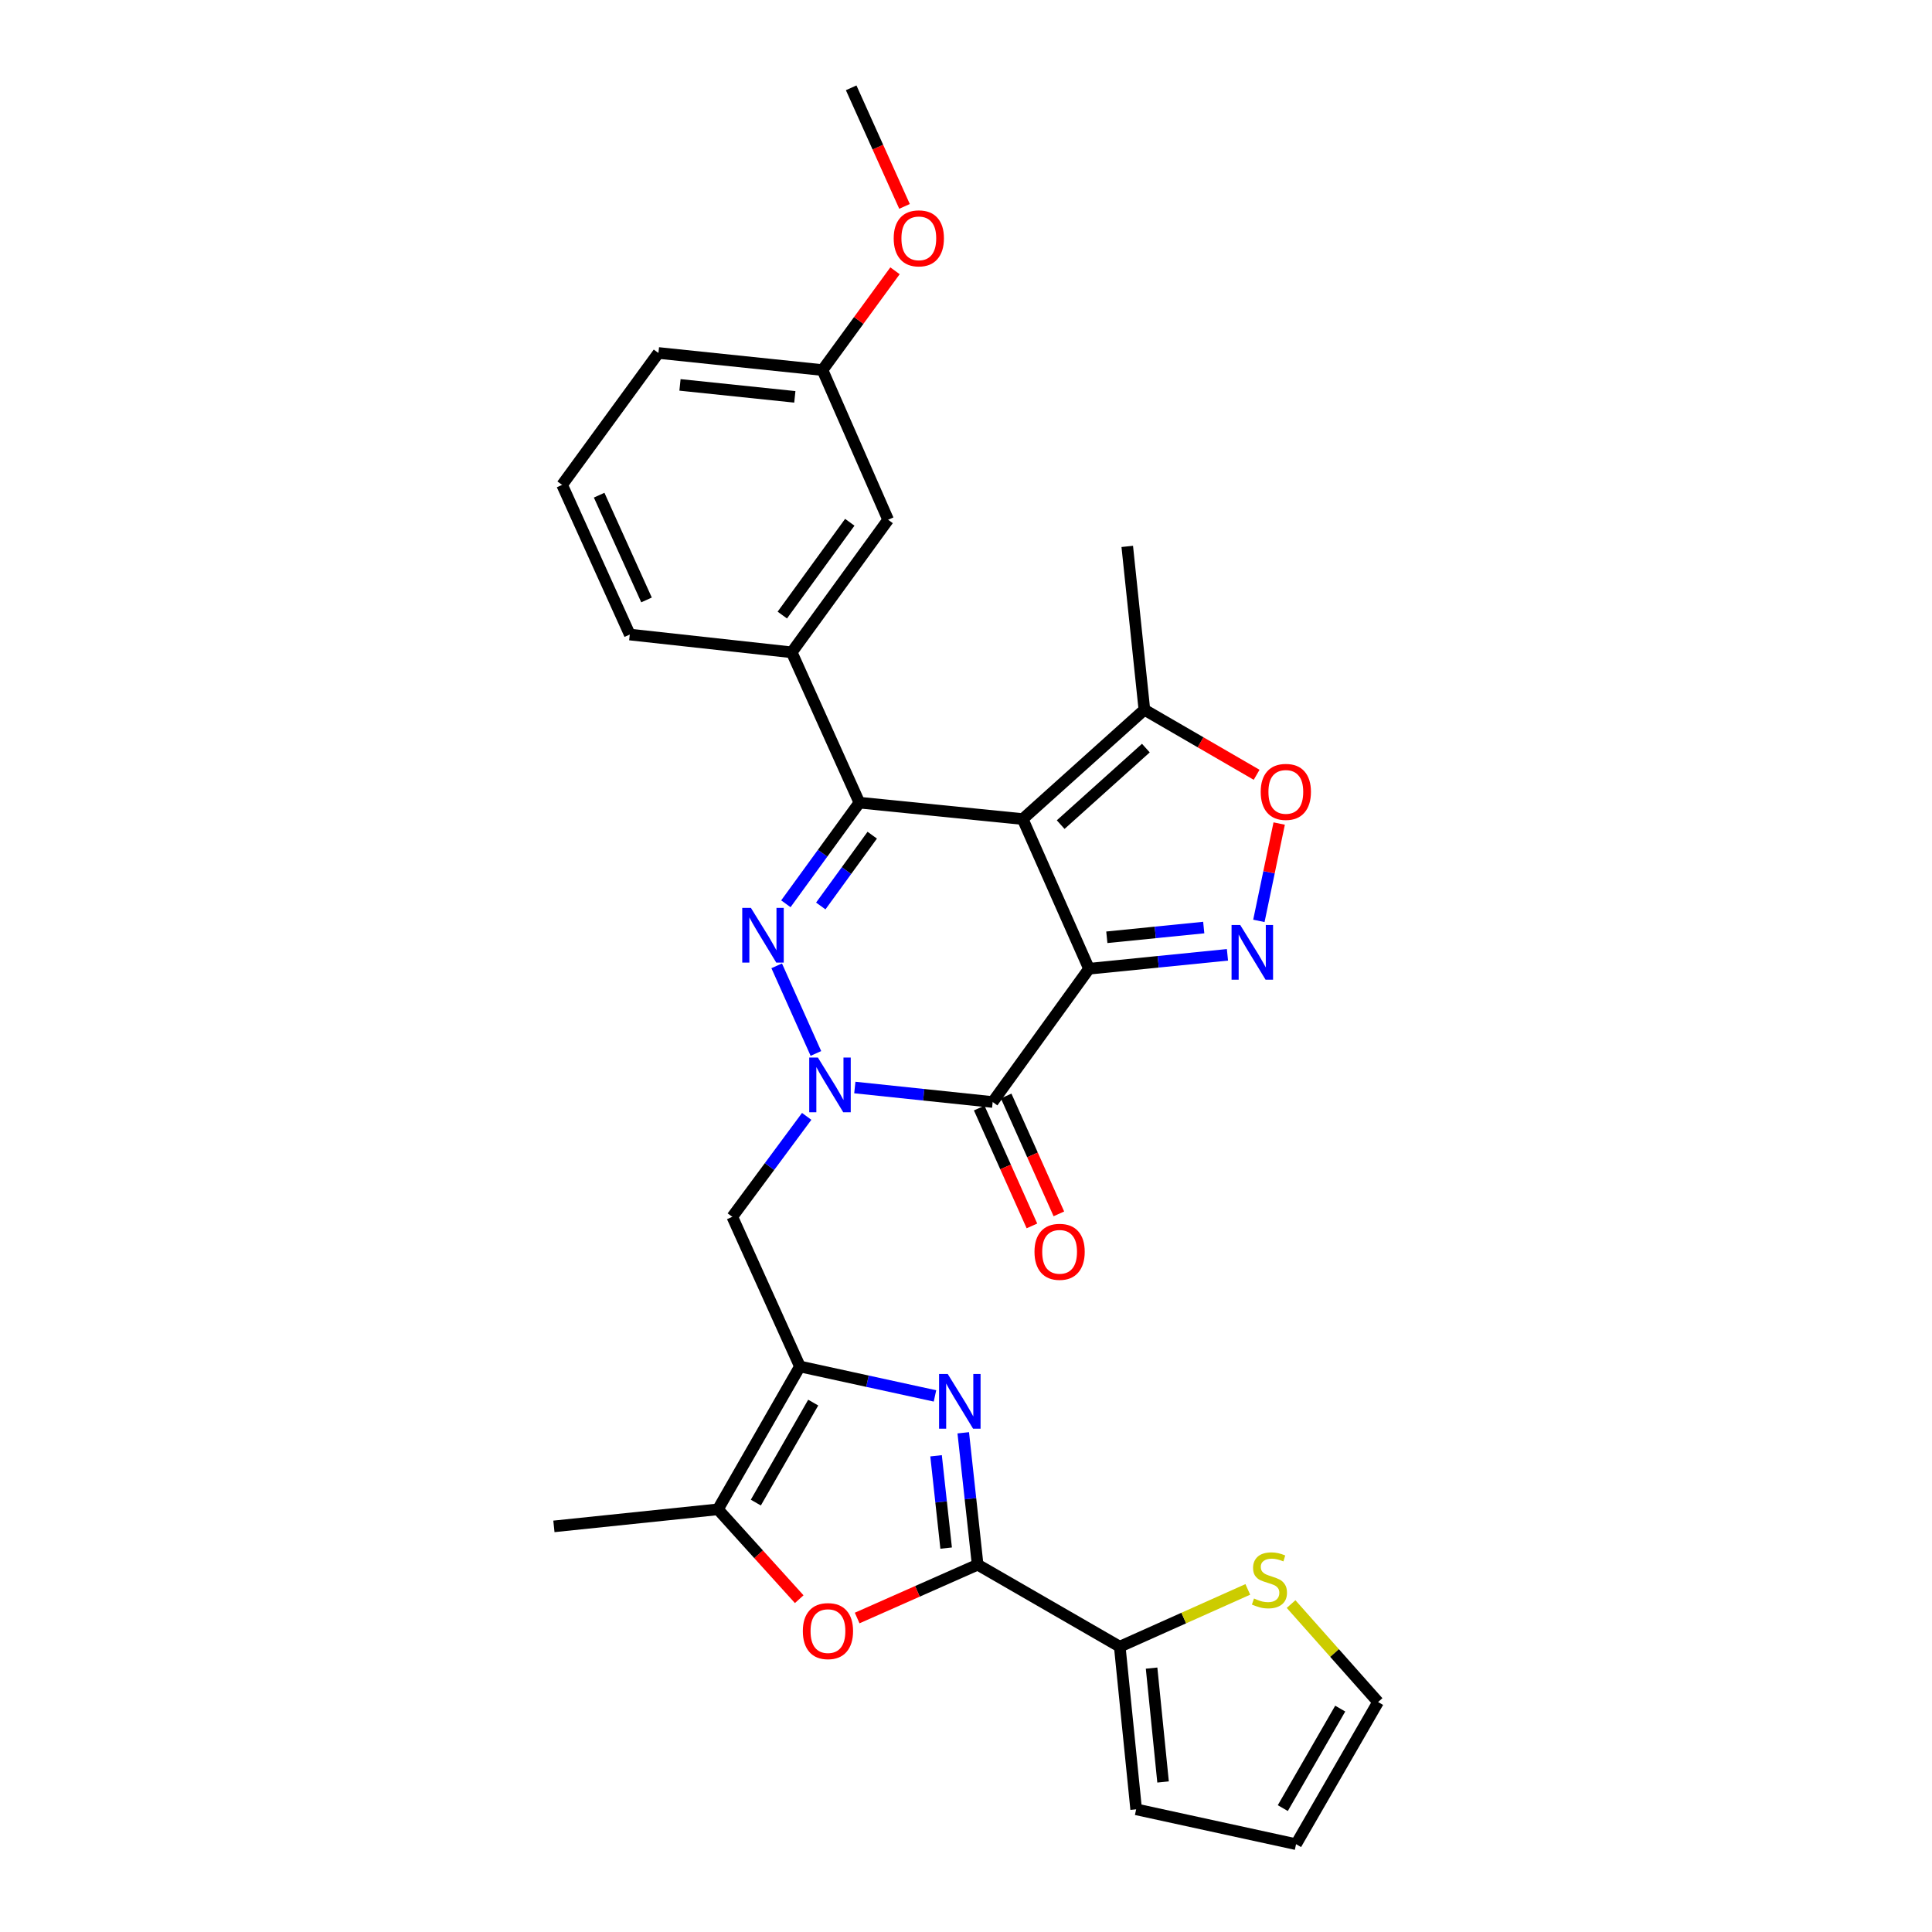 <?xml version='1.0' encoding='iso-8859-1'?>
<svg version='1.1' baseProfile='full'
              xmlns='http://www.w3.org/2000/svg'
                      xmlns:rdkit='http://www.rdkit.org/xml'
                      xmlns:xlink='http://www.w3.org/1999/xlink'
                  xml:space='preserve'
width='1000px' height='1000px' viewBox='0 0 1000 1000'>
<!-- END OF HEADER -->
<rect style='opacity:1.0;fill:#FFFFFF;stroke:none' width='1000' height='1000' x='0' y='0'> </rect>
<path class='bond-0' d='M 563.669,501.418 L 529.343,423.947' style='fill:none;fill-rule:evenodd;stroke:#000000;stroke-width:6px;stroke-linecap:butt;stroke-linejoin:miter;stroke-opacity:1' />
<path class='bond-3' d='M 563.669,501.418 L 513.81,570.4' style='fill:none;fill-rule:evenodd;stroke:#000000;stroke-width:6px;stroke-linecap:butt;stroke-linejoin:miter;stroke-opacity:1' />
<path class='bond-5' d='M 563.669,501.418 L 599.499,497.819' style='fill:none;fill-rule:evenodd;stroke:#000000;stroke-width:6px;stroke-linecap:butt;stroke-linejoin:miter;stroke-opacity:1' />
<path class='bond-5' d='M 599.499,497.819 L 635.33,494.221' style='fill:none;fill-rule:evenodd;stroke:#0000FF;stroke-width:6px;stroke-linecap:butt;stroke-linejoin:miter;stroke-opacity:1' />
<path class='bond-5' d='M 572.892,485.136 L 597.973,482.617' style='fill:none;fill-rule:evenodd;stroke:#000000;stroke-width:6px;stroke-linecap:butt;stroke-linejoin:miter;stroke-opacity:1' />
<path class='bond-5' d='M 597.973,482.617 L 623.054,480.099' style='fill:none;fill-rule:evenodd;stroke:#0000FF;stroke-width:6px;stroke-linecap:butt;stroke-linejoin:miter;stroke-opacity:1' />
<path class='bond-4' d='M 529.343,423.947 L 444.819,415.45' style='fill:none;fill-rule:evenodd;stroke:#000000;stroke-width:6px;stroke-linecap:butt;stroke-linejoin:miter;stroke-opacity:1' />
<path class='bond-13' d='M 529.343,423.947 L 592.333,367.357' style='fill:none;fill-rule:evenodd;stroke:#000000;stroke-width:6px;stroke-linecap:butt;stroke-linejoin:miter;stroke-opacity:1' />
<path class='bond-13' d='M 549.003,426.824 L 593.096,387.211' style='fill:none;fill-rule:evenodd;stroke:#000000;stroke-width:6px;stroke-linecap:butt;stroke-linejoin:miter;stroke-opacity:1' />
<path class='bond-1' d='M 442.457,562.899 L 478.133,566.649' style='fill:none;fill-rule:evenodd;stroke:#0000FF;stroke-width:6px;stroke-linecap:butt;stroke-linejoin:miter;stroke-opacity:1' />
<path class='bond-1' d='M 478.133,566.649 L 513.81,570.4' style='fill:none;fill-rule:evenodd;stroke:#000000;stroke-width:6px;stroke-linecap:butt;stroke-linejoin:miter;stroke-opacity:1' />
<path class='bond-2' d='M 422.312,545.265 L 402.014,499.912' style='fill:none;fill-rule:evenodd;stroke:#0000FF;stroke-width:6px;stroke-linecap:butt;stroke-linejoin:miter;stroke-opacity:1' />
<path class='bond-10' d='M 417.539,577.831 L 398.288,603.824' style='fill:none;fill-rule:evenodd;stroke:#0000FF;stroke-width:6px;stroke-linecap:butt;stroke-linejoin:miter;stroke-opacity:1' />
<path class='bond-10' d='M 398.288,603.824 L 379.036,629.817' style='fill:none;fill-rule:evenodd;stroke:#000000;stroke-width:6px;stroke-linecap:butt;stroke-linejoin:miter;stroke-opacity:1' />
<path class='bond-31' d='M 406.763,467.795 L 425.791,441.623' style='fill:none;fill-rule:evenodd;stroke:#0000FF;stroke-width:6px;stroke-linecap:butt;stroke-linejoin:miter;stroke-opacity:1' />
<path class='bond-31' d='M 425.791,441.623 L 444.819,415.45' style='fill:none;fill-rule:evenodd;stroke:#000000;stroke-width:6px;stroke-linecap:butt;stroke-linejoin:miter;stroke-opacity:1' />
<path class='bond-31' d='M 424.829,468.928 L 438.149,450.607' style='fill:none;fill-rule:evenodd;stroke:#0000FF;stroke-width:6px;stroke-linecap:butt;stroke-linejoin:miter;stroke-opacity:1' />
<path class='bond-31' d='M 438.149,450.607 L 451.468,432.286' style='fill:none;fill-rule:evenodd;stroke:#000000;stroke-width:6px;stroke-linecap:butt;stroke-linejoin:miter;stroke-opacity:1' />
<path class='bond-17' d='M 506.836,573.519 L 520.48,604.025' style='fill:none;fill-rule:evenodd;stroke:#000000;stroke-width:6px;stroke-linecap:butt;stroke-linejoin:miter;stroke-opacity:1' />
<path class='bond-17' d='M 520.48,604.025 L 534.123,634.532' style='fill:none;fill-rule:evenodd;stroke:#FF0000;stroke-width:6px;stroke-linecap:butt;stroke-linejoin:miter;stroke-opacity:1' />
<path class='bond-17' d='M 520.784,567.281 L 534.427,597.788' style='fill:none;fill-rule:evenodd;stroke:#000000;stroke-width:6px;stroke-linecap:butt;stroke-linejoin:miter;stroke-opacity:1' />
<path class='bond-17' d='M 534.427,597.788 L 548.071,628.294' style='fill:none;fill-rule:evenodd;stroke:#FF0000;stroke-width:6px;stroke-linecap:butt;stroke-linejoin:miter;stroke-opacity:1' />
<path class='bond-15' d='M 444.819,415.45 L 409.797,337.64' style='fill:none;fill-rule:evenodd;stroke:#000000;stroke-width:6px;stroke-linecap:butt;stroke-linejoin:miter;stroke-opacity:1' />
<path class='bond-12' d='M 651.592,476.646 L 656.849,451.455' style='fill:none;fill-rule:evenodd;stroke:#0000FF;stroke-width:6px;stroke-linecap:butt;stroke-linejoin:miter;stroke-opacity:1' />
<path class='bond-12' d='M 656.849,451.455 L 662.106,426.264' style='fill:none;fill-rule:evenodd;stroke:#FF0000;stroke-width:6px;stroke-linecap:butt;stroke-linejoin:miter;stroke-opacity:1' />
<path class='bond-6' d='M 483.942,722.523 L 448.987,714.905' style='fill:none;fill-rule:evenodd;stroke:#0000FF;stroke-width:6px;stroke-linecap:butt;stroke-linejoin:miter;stroke-opacity:1' />
<path class='bond-6' d='M 448.987,714.905 L 414.033,707.288' style='fill:none;fill-rule:evenodd;stroke:#000000;stroke-width:6px;stroke-linecap:butt;stroke-linejoin:miter;stroke-opacity:1' />
<path class='bond-8' d='M 498.577,741.611 L 502.302,775.743' style='fill:none;fill-rule:evenodd;stroke:#0000FF;stroke-width:6px;stroke-linecap:butt;stroke-linejoin:miter;stroke-opacity:1' />
<path class='bond-8' d='M 502.302,775.743 L 506.027,809.875' style='fill:none;fill-rule:evenodd;stroke:#000000;stroke-width:6px;stroke-linecap:butt;stroke-linejoin:miter;stroke-opacity:1' />
<path class='bond-8' d='M 484.506,753.508 L 487.114,777.4' style='fill:none;fill-rule:evenodd;stroke:#0000FF;stroke-width:6px;stroke-linecap:butt;stroke-linejoin:miter;stroke-opacity:1' />
<path class='bond-8' d='M 487.114,777.4 L 489.721,801.292' style='fill:none;fill-rule:evenodd;stroke:#000000;stroke-width:6px;stroke-linecap:butt;stroke-linejoin:miter;stroke-opacity:1' />
<path class='bond-7' d='M 414.033,707.288 L 379.036,629.817' style='fill:none;fill-rule:evenodd;stroke:#000000;stroke-width:6px;stroke-linecap:butt;stroke-linejoin:miter;stroke-opacity:1' />
<path class='bond-11' d='M 414.033,707.288 L 371.601,781.227' style='fill:none;fill-rule:evenodd;stroke:#000000;stroke-width:6px;stroke-linecap:butt;stroke-linejoin:miter;stroke-opacity:1' />
<path class='bond-11' d='M 420.919,725.983 L 391.217,777.741' style='fill:none;fill-rule:evenodd;stroke:#000000;stroke-width:6px;stroke-linecap:butt;stroke-linejoin:miter;stroke-opacity:1' />
<path class='bond-14' d='M 506.027,809.875 L 579.584,852.315' style='fill:none;fill-rule:evenodd;stroke:#000000;stroke-width:6px;stroke-linecap:butt;stroke-linejoin:miter;stroke-opacity:1' />
<path class='bond-32' d='M 506.027,809.875 L 474.846,823.678' style='fill:none;fill-rule:evenodd;stroke:#000000;stroke-width:6px;stroke-linecap:butt;stroke-linejoin:miter;stroke-opacity:1' />
<path class='bond-32' d='M 474.846,823.678 L 443.666,837.482' style='fill:none;fill-rule:evenodd;stroke:#FF0000;stroke-width:6px;stroke-linecap:butt;stroke-linejoin:miter;stroke-opacity:1' />
<path class='bond-9' d='M 413.673,827.733 L 392.637,804.48' style='fill:none;fill-rule:evenodd;stroke:#FF0000;stroke-width:6px;stroke-linecap:butt;stroke-linejoin:miter;stroke-opacity:1' />
<path class='bond-9' d='M 392.637,804.48 L 371.601,781.227' style='fill:none;fill-rule:evenodd;stroke:#000000;stroke-width:6px;stroke-linecap:butt;stroke-linejoin:miter;stroke-opacity:1' />
<path class='bond-23' d='M 371.601,781.227 L 286.703,790.055' style='fill:none;fill-rule:evenodd;stroke:#000000;stroke-width:6px;stroke-linecap:butt;stroke-linejoin:miter;stroke-opacity:1' />
<path class='bond-30' d='M 650.428,401.034 L 621.38,384.196' style='fill:none;fill-rule:evenodd;stroke:#FF0000;stroke-width:6px;stroke-linecap:butt;stroke-linejoin:miter;stroke-opacity:1' />
<path class='bond-30' d='M 621.38,384.196 L 592.333,367.357' style='fill:none;fill-rule:evenodd;stroke:#000000;stroke-width:6px;stroke-linecap:butt;stroke-linejoin:miter;stroke-opacity:1' />
<path class='bond-26' d='M 592.333,367.357 L 583.463,282.815' style='fill:none;fill-rule:evenodd;stroke:#000000;stroke-width:6px;stroke-linecap:butt;stroke-linejoin:miter;stroke-opacity:1' />
<path class='bond-16' d='M 579.584,852.315 L 612.723,837.492' style='fill:none;fill-rule:evenodd;stroke:#000000;stroke-width:6px;stroke-linecap:butt;stroke-linejoin:miter;stroke-opacity:1' />
<path class='bond-16' d='M 612.723,837.492 L 645.862,822.669' style='fill:none;fill-rule:evenodd;stroke:#CCCC00;stroke-width:6px;stroke-linecap:butt;stroke-linejoin:miter;stroke-opacity:1' />
<path class='bond-18' d='M 579.584,852.315 L 588.072,936.508' style='fill:none;fill-rule:evenodd;stroke:#000000;stroke-width:6px;stroke-linecap:butt;stroke-linejoin:miter;stroke-opacity:1' />
<path class='bond-18' d='M 596.059,863.411 L 602.001,922.347' style='fill:none;fill-rule:evenodd;stroke:#000000;stroke-width:6px;stroke-linecap:butt;stroke-linejoin:miter;stroke-opacity:1' />
<path class='bond-19' d='M 409.797,337.64 L 459.69,269.022' style='fill:none;fill-rule:evenodd;stroke:#000000;stroke-width:6px;stroke-linecap:butt;stroke-linejoin:miter;stroke-opacity:1' />
<path class='bond-19' d='M 404.924,318.362 L 439.849,270.33' style='fill:none;fill-rule:evenodd;stroke:#000000;stroke-width:6px;stroke-linecap:butt;stroke-linejoin:miter;stroke-opacity:1' />
<path class='bond-24' d='M 409.797,337.64 L 325.969,328.439' style='fill:none;fill-rule:evenodd;stroke:#000000;stroke-width:6px;stroke-linecap:butt;stroke-linejoin:miter;stroke-opacity:1' />
<path class='bond-20' d='M 668.261,830.265 L 690.779,855.618' style='fill:none;fill-rule:evenodd;stroke:#CCCC00;stroke-width:6px;stroke-linecap:butt;stroke-linejoin:miter;stroke-opacity:1' />
<path class='bond-20' d='M 690.779,855.618 L 713.297,880.971' style='fill:none;fill-rule:evenodd;stroke:#000000;stroke-width:6px;stroke-linecap:butt;stroke-linejoin:miter;stroke-opacity:1' />
<path class='bond-21' d='M 588.072,936.508 L 670.84,954.545' style='fill:none;fill-rule:evenodd;stroke:#000000;stroke-width:6px;stroke-linecap:butt;stroke-linejoin:miter;stroke-opacity:1' />
<path class='bond-22' d='M 459.69,269.022 L 425.721,191.543' style='fill:none;fill-rule:evenodd;stroke:#000000;stroke-width:6px;stroke-linecap:butt;stroke-linejoin:miter;stroke-opacity:1' />
<path class='bond-34' d='M 713.297,880.971 L 670.84,954.545' style='fill:none;fill-rule:evenodd;stroke:#000000;stroke-width:6px;stroke-linecap:butt;stroke-linejoin:miter;stroke-opacity:1' />
<path class='bond-34' d='M 693.695,884.37 L 663.975,935.873' style='fill:none;fill-rule:evenodd;stroke:#000000;stroke-width:6px;stroke-linecap:butt;stroke-linejoin:miter;stroke-opacity:1' />
<path class='bond-25' d='M 425.721,191.543 L 444.488,165.849' style='fill:none;fill-rule:evenodd;stroke:#000000;stroke-width:6px;stroke-linecap:butt;stroke-linejoin:miter;stroke-opacity:1' />
<path class='bond-25' d='M 444.488,165.849 L 463.255,140.155' style='fill:none;fill-rule:evenodd;stroke:#FF0000;stroke-width:6px;stroke-linecap:butt;stroke-linejoin:miter;stroke-opacity:1' />
<path class='bond-33' d='M 425.721,191.543 L 340.806,182.698' style='fill:none;fill-rule:evenodd;stroke:#000000;stroke-width:6px;stroke-linecap:butt;stroke-linejoin:miter;stroke-opacity:1' />
<path class='bond-33' d='M 411.401,205.413 L 351.96,199.221' style='fill:none;fill-rule:evenodd;stroke:#000000;stroke-width:6px;stroke-linecap:butt;stroke-linejoin:miter;stroke-opacity:1' />
<path class='bond-27' d='M 325.969,328.439 L 290.947,250.977' style='fill:none;fill-rule:evenodd;stroke:#000000;stroke-width:6px;stroke-linecap:butt;stroke-linejoin:miter;stroke-opacity:1' />
<path class='bond-27' d='M 334.637,310.525 L 310.122,256.302' style='fill:none;fill-rule:evenodd;stroke:#000000;stroke-width:6px;stroke-linecap:butt;stroke-linejoin:miter;stroke-opacity:1' />
<path class='bond-29' d='M 468.178,106.828 L 454.372,76.141' style='fill:none;fill-rule:evenodd;stroke:#FF0000;stroke-width:6px;stroke-linecap:butt;stroke-linejoin:miter;stroke-opacity:1' />
<path class='bond-29' d='M 454.372,76.141 L 440.566,45.455' style='fill:none;fill-rule:evenodd;stroke:#000000;stroke-width:6px;stroke-linecap:butt;stroke-linejoin:miter;stroke-opacity:1' />
<path class='bond-28' d='M 290.947,250.977 L 340.806,182.698' style='fill:none;fill-rule:evenodd;stroke:#000000;stroke-width:6px;stroke-linecap:butt;stroke-linejoin:miter;stroke-opacity:1' />
<path  class='atom-2' d='M 423.34 547.387
L 432.62 562.387
Q 433.54 563.867, 435.02 566.547
Q 436.5 569.227, 436.58 569.387
L 436.58 547.387
L 440.34 547.387
L 440.34 575.707
L 436.46 575.707
L 426.5 559.307
Q 425.34 557.387, 424.1 555.187
Q 422.9 552.987, 422.54 552.307
L 422.54 575.707
L 418.86 575.707
L 418.86 547.387
L 423.34 547.387
' fill='#0000FF'/>
<path  class='atom-3' d='M 388.666 469.916
L 397.946 484.916
Q 398.866 486.396, 400.346 489.076
Q 401.826 491.756, 401.906 491.916
L 401.906 469.916
L 405.666 469.916
L 405.666 498.236
L 401.786 498.236
L 391.826 481.836
Q 390.666 479.916, 389.426 477.716
Q 388.226 475.516, 387.866 474.836
L 387.866 498.236
L 384.186 498.236
L 384.186 469.916
L 388.666 469.916
' fill='#0000FF'/>
<path  class='atom-6' d='M 641.933 478.769
L 651.213 493.769
Q 652.133 495.249, 653.613 497.929
Q 655.093 500.609, 655.173 500.769
L 655.173 478.769
L 658.933 478.769
L 658.933 507.089
L 655.053 507.089
L 645.093 490.689
Q 643.933 488.769, 642.693 486.569
Q 641.493 484.369, 641.133 483.689
L 641.133 507.089
L 637.453 507.089
L 637.453 478.769
L 641.933 478.769
' fill='#0000FF'/>
<path  class='atom-7' d='M 490.54 711.165
L 499.82 726.165
Q 500.74 727.645, 502.22 730.325
Q 503.7 733.005, 503.78 733.165
L 503.78 711.165
L 507.54 711.165
L 507.54 739.485
L 503.66 739.485
L 493.7 723.085
Q 492.54 721.165, 491.3 718.965
Q 490.1 716.765, 489.74 716.085
L 489.74 739.485
L 486.06 739.485
L 486.06 711.165
L 490.54 711.165
' fill='#0000FF'/>
<path  class='atom-10' d='M 415.547 844.255
Q 415.547 837.455, 418.907 833.655
Q 422.267 829.855, 428.547 829.855
Q 434.827 829.855, 438.187 833.655
Q 441.547 837.455, 441.547 844.255
Q 441.547 851.135, 438.147 855.055
Q 434.747 858.935, 428.547 858.935
Q 422.307 858.935, 418.907 855.055
Q 415.547 851.175, 415.547 844.255
M 428.547 855.735
Q 432.867 855.735, 435.187 852.855
Q 437.547 849.935, 437.547 844.255
Q 437.547 838.695, 435.187 835.895
Q 432.867 833.055, 428.547 833.055
Q 424.227 833.055, 421.867 835.855
Q 419.547 838.655, 419.547 844.255
Q 419.547 849.975, 421.867 852.855
Q 424.227 855.735, 428.547 855.735
' fill='#FF0000'/>
<path  class='atom-13' d='M 652.543 409.877
Q 652.543 403.077, 655.903 399.277
Q 659.263 395.477, 665.543 395.477
Q 671.823 395.477, 675.183 399.277
Q 678.543 403.077, 678.543 409.877
Q 678.543 416.757, 675.143 420.677
Q 671.743 424.557, 665.543 424.557
Q 659.303 424.557, 655.903 420.677
Q 652.543 416.797, 652.543 409.877
M 665.543 421.357
Q 669.863 421.357, 672.183 418.477
Q 674.543 415.557, 674.543 409.877
Q 674.543 404.317, 672.183 401.517
Q 669.863 398.677, 665.543 398.677
Q 661.223 398.677, 658.863 401.477
Q 656.543 404.277, 656.543 409.877
Q 656.543 415.597, 658.863 418.477
Q 661.223 421.357, 665.543 421.357
' fill='#FF0000'/>
<path  class='atom-17' d='M 649.064 827.378
Q 649.384 827.498, 650.704 828.058
Q 652.024 828.618, 653.464 828.978
Q 654.944 829.298, 656.384 829.298
Q 659.064 829.298, 660.624 828.018
Q 662.184 826.698, 662.184 824.418
Q 662.184 822.858, 661.384 821.898
Q 660.624 820.938, 659.424 820.418
Q 658.224 819.898, 656.224 819.298
Q 653.704 818.538, 652.184 817.818
Q 650.704 817.098, 649.624 815.578
Q 648.584 814.058, 648.584 811.498
Q 648.584 807.938, 650.984 805.738
Q 653.424 803.538, 658.224 803.538
Q 661.504 803.538, 665.224 805.098
L 664.304 808.178
Q 660.904 806.778, 658.344 806.778
Q 655.584 806.778, 654.064 807.938
Q 652.544 809.058, 652.584 811.018
Q 652.584 812.538, 653.344 813.458
Q 654.144 814.378, 655.264 814.898
Q 656.424 815.418, 658.344 816.018
Q 660.904 816.818, 662.424 817.618
Q 663.944 818.418, 665.024 820.058
Q 666.144 821.658, 666.144 824.418
Q 666.144 828.338, 663.504 830.458
Q 660.904 832.538, 656.544 832.538
Q 654.024 832.538, 652.104 831.978
Q 650.224 831.458, 647.984 830.538
L 649.064 827.378
' fill='#CCCC00'/>
<path  class='atom-18' d='M 535.45 647.934
Q 535.45 641.134, 538.81 637.334
Q 542.17 633.534, 548.45 633.534
Q 554.73 633.534, 558.09 637.334
Q 561.45 641.134, 561.45 647.934
Q 561.45 654.814, 558.05 658.734
Q 554.65 662.614, 548.45 662.614
Q 542.21 662.614, 538.81 658.734
Q 535.45 654.854, 535.45 647.934
M 548.45 659.414
Q 552.77 659.414, 555.09 656.534
Q 557.45 653.614, 557.45 647.934
Q 557.45 642.374, 555.09 639.574
Q 552.77 636.734, 548.45 636.734
Q 544.13 636.734, 541.77 639.534
Q 539.45 642.334, 539.45 647.934
Q 539.45 653.654, 541.77 656.534
Q 544.13 659.414, 548.45 659.414
' fill='#FF0000'/>
<path  class='atom-26' d='M 462.58 123.362
Q 462.58 116.562, 465.94 112.762
Q 469.3 108.962, 475.58 108.962
Q 481.86 108.962, 485.22 112.762
Q 488.58 116.562, 488.58 123.362
Q 488.58 130.242, 485.18 134.162
Q 481.78 138.042, 475.58 138.042
Q 469.34 138.042, 465.94 134.162
Q 462.58 130.282, 462.58 123.362
M 475.58 134.842
Q 479.9 134.842, 482.22 131.962
Q 484.58 129.042, 484.58 123.362
Q 484.58 117.802, 482.22 115.002
Q 479.9 112.162, 475.58 112.162
Q 471.26 112.162, 468.9 114.962
Q 466.58 117.762, 466.58 123.362
Q 466.58 129.082, 468.9 131.962
Q 471.26 134.842, 475.58 134.842
' fill='#FF0000'/>
</svg>

